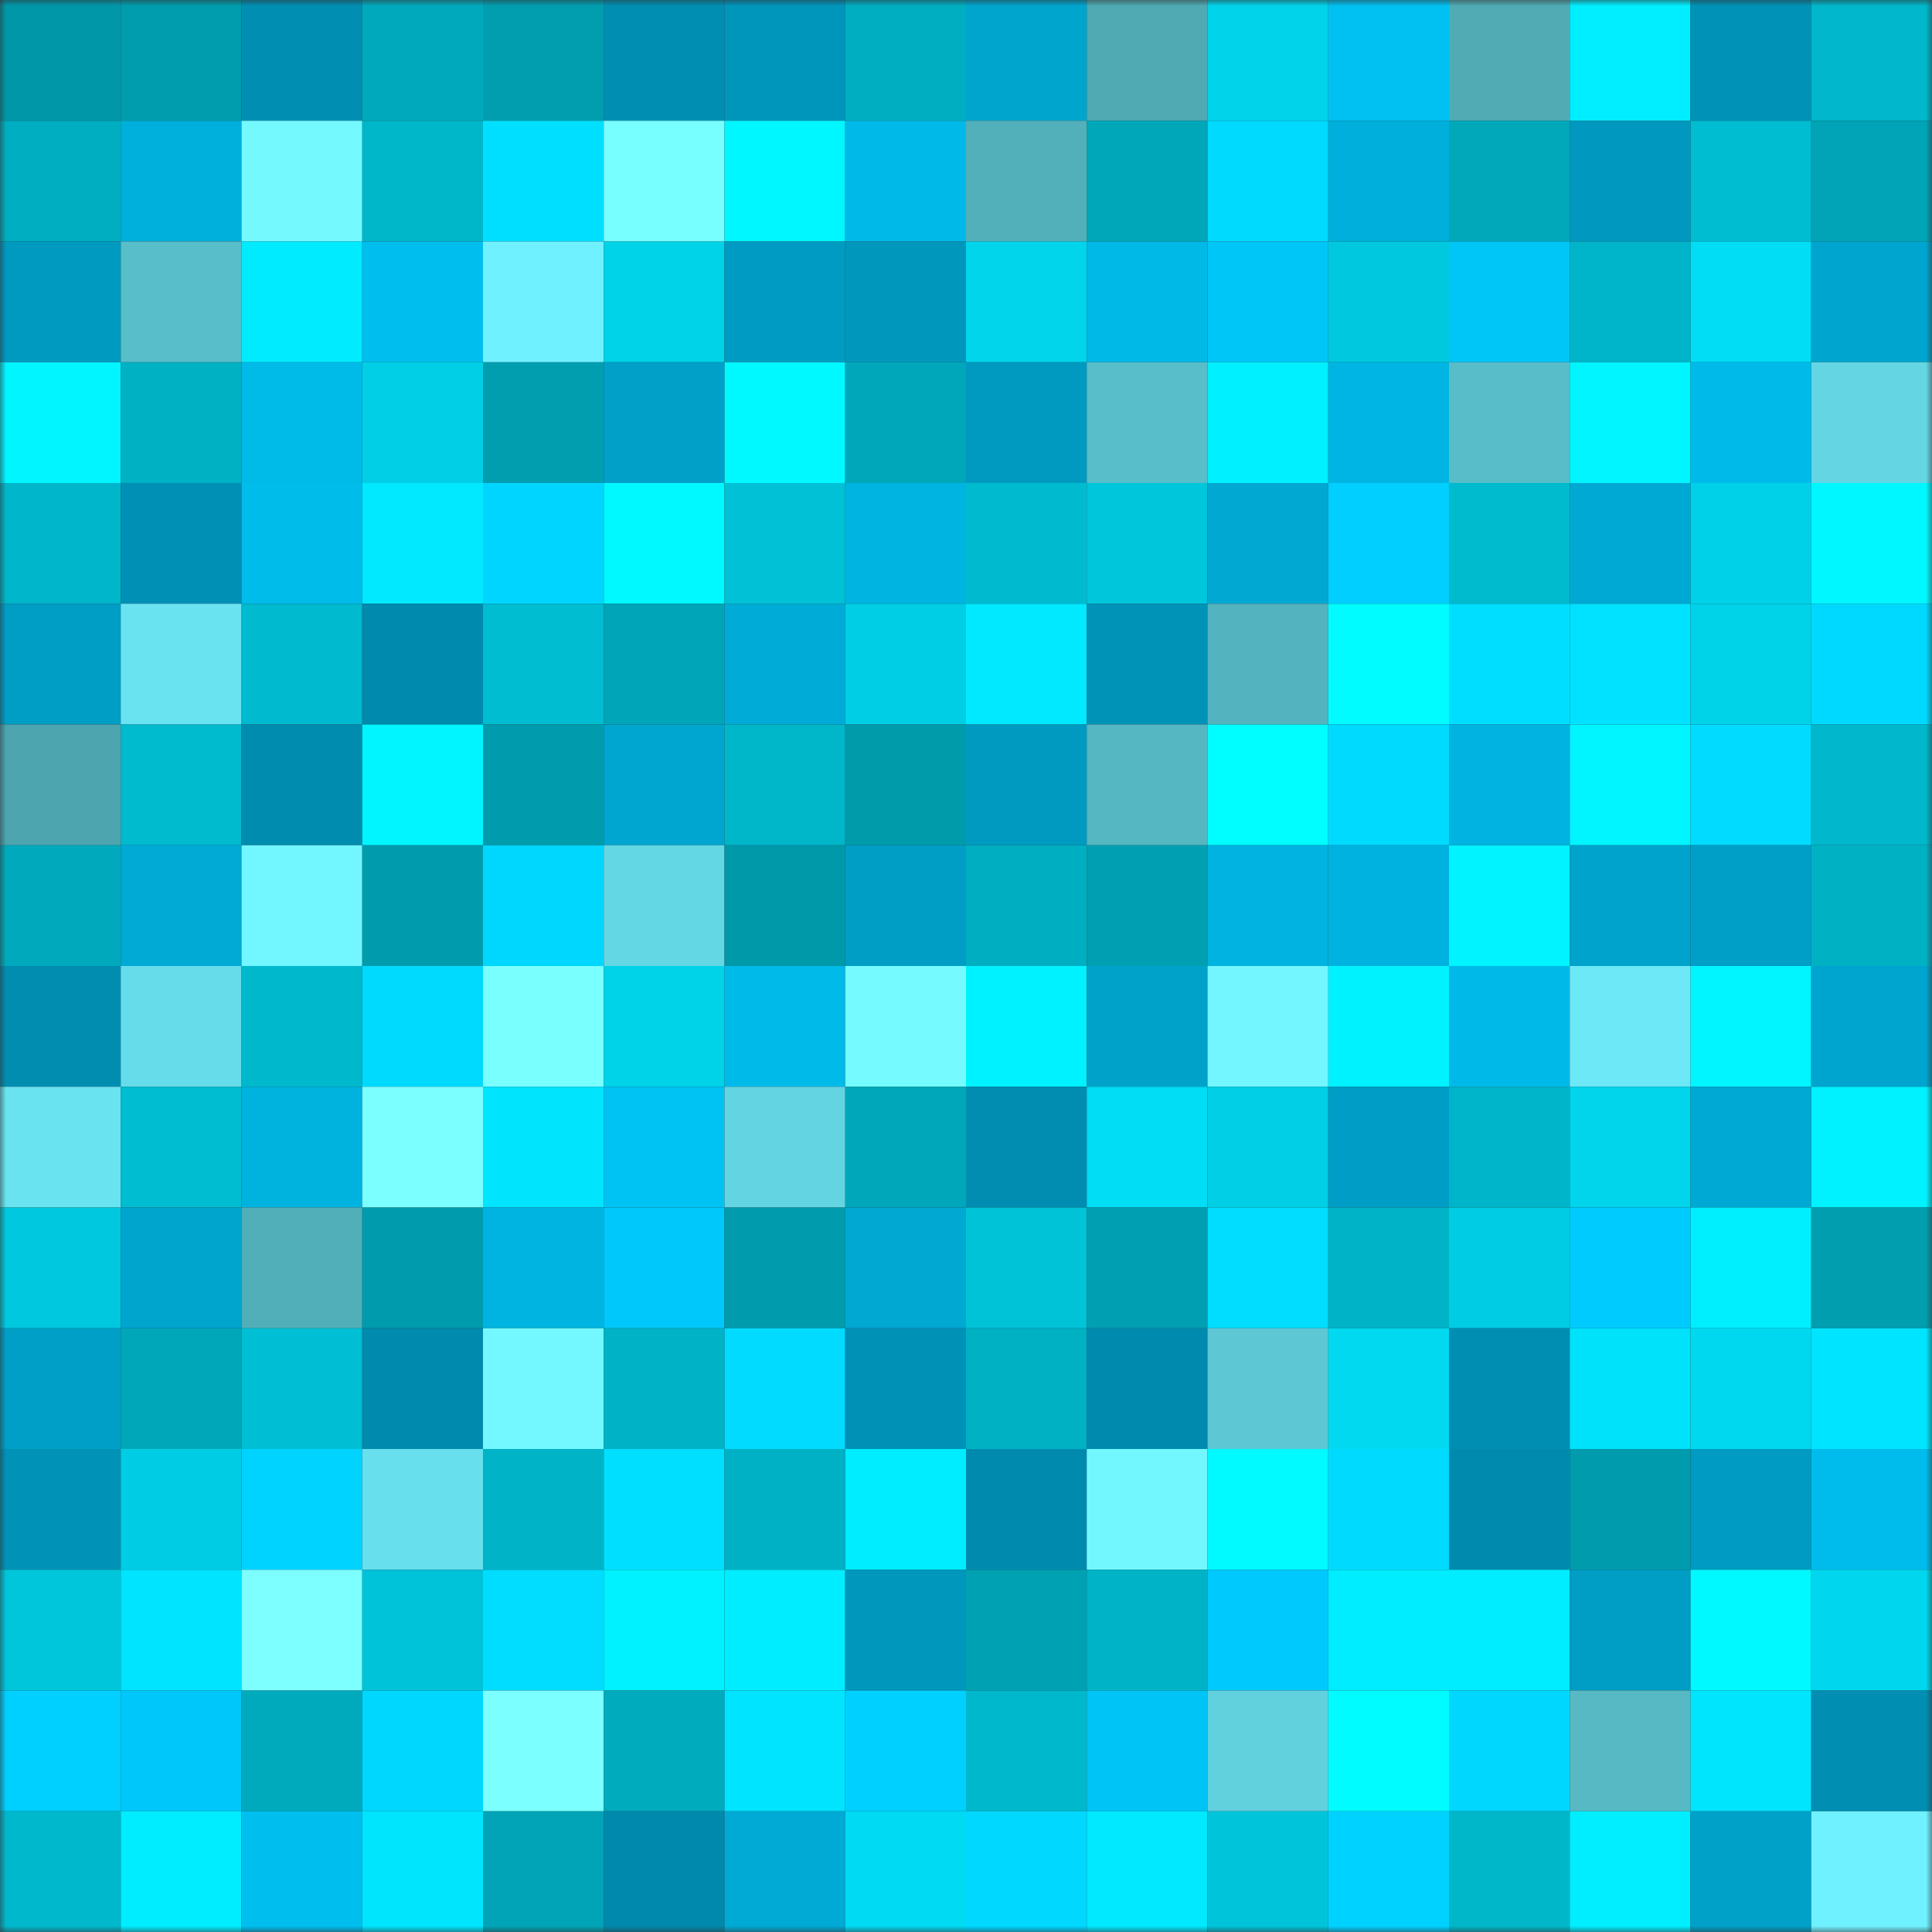 <svg viewBox="0 0 160 160" fill="none" role="img" xmlns="http://www.w3.org/2000/svg" width="240" height="240" name="ens%2C9119.eth"><rect x="0" y="0" width="160" height="160" fill="#333333" stroke="none"/><mask id="66220051" mask-type="alpha" maskUnits="userSpaceOnUse" x="0" y="0" width="160" height="160"><rect width="160" height="160" fill="#FFFFFF"></rect></mask><g mask="url(#66220051)"><rect x="0" y="0" width="10" height="10" fill="#0098a9"></rect><rect x="10" y="0" width="10" height="10" fill="#009dae"></rect><rect x="20" y="0" width="10" height="10" fill="#008eb2"></rect><rect x="30" y="0" width="10" height="10" fill="#00a9bb"></rect><rect x="40" y="0" width="10" height="10" fill="#009eaf"></rect><rect x="50" y="0" width="10" height="10" fill="#008fb3"></rect><rect x="60" y="0" width="10" height="10" fill="#0095bb"></rect><rect x="70" y="0" width="10" height="10" fill="#00aec1"></rect><rect x="80" y="0" width="10" height="10" fill="#00a5ce"></rect><rect x="90" y="0" width="10" height="10" fill="#4faab4"></rect><rect x="100" y="0" width="10" height="10" fill="#00d3ea"></rect><rect x="110" y="0" width="10" height="10" fill="#00c1f1"></rect><rect x="120" y="0" width="10" height="10" fill="#50abb5"></rect><rect x="130" y="0" width="10" height="10" fill="#00eeff"></rect><rect x="140" y="0" width="10" height="10" fill="#0092b7"></rect><rect x="150" y="0" width="10" height="10" fill="#00b7cb"></rect><rect x="0" y="10" width="10" height="10" fill="#00aec1"></rect><rect x="10" y="10" width="10" height="10" fill="#00b0dc"></rect><rect x="20" y="10" width="10" height="10" fill="#74f9ff"></rect><rect x="30" y="10" width="10" height="10" fill="#00b6c9"></rect><rect x="40" y="10" width="10" height="10" fill="#00dfff"></rect><rect x="50" y="10" width="10" height="10" fill="#77ffff"></rect><rect x="60" y="10" width="10" height="10" fill="#00f7ff"></rect><rect x="70" y="10" width="10" height="10" fill="#00b9e8"></rect><rect x="80" y="10" width="10" height="10" fill="#52b0bb"></rect><rect x="90" y="10" width="10" height="10" fill="#00a7b9"></rect><rect x="100" y="10" width="10" height="10" fill="#00daff"></rect><rect x="110" y="10" width="10" height="10" fill="#00afdb"></rect><rect x="120" y="10" width="10" height="10" fill="#00a8ba"></rect><rect x="130" y="10" width="10" height="10" fill="#0098be"></rect><rect x="140" y="10" width="10" height="10" fill="#00bdd2"></rect><rect x="150" y="10" width="10" height="10" fill="#00a4b6"></rect><rect x="0" y="20" width="10" height="10" fill="#0099c0"></rect><rect x="10" y="20" width="10" height="10" fill="#58bec9"></rect><rect x="20" y="20" width="10" height="10" fill="#00ebff"></rect><rect x="30" y="20" width="10" height="10" fill="#00beed"></rect><rect x="40" y="20" width="10" height="10" fill="#70f1ff"></rect><rect x="50" y="20" width="10" height="10" fill="#00d2e8"></rect><rect x="60" y="20" width="10" height="10" fill="#009bc2"></rect><rect x="70" y="20" width="10" height="10" fill="#0097bd"></rect><rect x="80" y="20" width="10" height="10" fill="#00d5ec"></rect><rect x="90" y="20" width="10" height="10" fill="#00b9e7"></rect><rect x="100" y="20" width="10" height="10" fill="#00c6f7"></rect><rect x="110" y="20" width="10" height="10" fill="#00c9df"></rect><rect x="120" y="20" width="10" height="10" fill="#00c6f8"></rect><rect x="130" y="20" width="10" height="10" fill="#00b5c9"></rect><rect x="140" y="20" width="10" height="10" fill="#00ddf5"></rect><rect x="150" y="20" width="10" height="10" fill="#00a5cf"></rect><rect x="0" y="30" width="10" height="10" fill="#00f5ff"></rect><rect x="10" y="30" width="10" height="10" fill="#00b0c3"></rect><rect x="20" y="30" width="10" height="10" fill="#00bae8"></rect><rect x="30" y="30" width="10" height="10" fill="#00cfe6"></rect><rect x="40" y="30" width="10" height="10" fill="#009eaf"></rect><rect x="50" y="30" width="10" height="10" fill="#00a0c8"></rect><rect x="60" y="30" width="10" height="10" fill="#00f9ff"></rect><rect x="70" y="30" width="10" height="10" fill="#00a7ba"></rect><rect x="80" y="30" width="10" height="10" fill="#009ac1"></rect><rect x="90" y="30" width="10" height="10" fill="#58bec9"></rect><rect x="100" y="30" width="10" height="10" fill="#00f0ff"></rect><rect x="110" y="30" width="10" height="10" fill="#00b5e3"></rect><rect x="120" y="30" width="10" height="10" fill="#58bdc9"></rect><rect x="130" y="30" width="10" height="10" fill="#00f5ff"></rect><rect x="140" y="30" width="10" height="10" fill="#00bbea"></rect><rect x="150" y="30" width="10" height="10" fill="#64d6e3"></rect><rect x="0" y="40" width="10" height="10" fill="#00b6ca"></rect><rect x="10" y="40" width="10" height="10" fill="#0090b5"></rect><rect x="20" y="40" width="10" height="10" fill="#00bceb"></rect><rect x="30" y="40" width="10" height="10" fill="#00e9ff"></rect><rect x="40" y="40" width="10" height="10" fill="#00d5ff"></rect><rect x="50" y="40" width="10" height="10" fill="#00f8ff"></rect><rect x="60" y="40" width="10" height="10" fill="#00c1d6"></rect><rect x="70" y="40" width="10" height="10" fill="#00b4e1"></rect><rect x="80" y="40" width="10" height="10" fill="#00bbd0"></rect><rect x="90" y="40" width="10" height="10" fill="#00c6dc"></rect><rect x="100" y="40" width="10" height="10" fill="#00a8d2"></rect><rect x="110" y="40" width="10" height="10" fill="#00cfff"></rect><rect x="120" y="40" width="10" height="10" fill="#00bace"></rect><rect x="130" y="40" width="10" height="10" fill="#00a9d3"></rect><rect x="140" y="40" width="10" height="10" fill="#00d1e8"></rect><rect x="150" y="40" width="10" height="10" fill="#00f7ff"></rect><rect x="0" y="50" width="10" height="10" fill="#009dc5"></rect><rect x="10" y="50" width="10" height="10" fill="#6ae3f1"></rect><rect x="20" y="50" width="10" height="10" fill="#00bacf"></rect><rect x="30" y="50" width="10" height="10" fill="#008aad"></rect><rect x="40" y="50" width="10" height="10" fill="#00bdd1"></rect><rect x="50" y="50" width="10" height="10" fill="#00a5b7"></rect><rect x="60" y="50" width="10" height="10" fill="#00acd7"></rect><rect x="70" y="50" width="10" height="10" fill="#00cee4"></rect><rect x="80" y="50" width="10" height="10" fill="#00e9ff"></rect><rect x="90" y="50" width="10" height="10" fill="#0093b8"></rect><rect x="100" y="50" width="10" height="10" fill="#53b3be"></rect><rect x="110" y="50" width="10" height="10" fill="#00fcff"></rect><rect x="120" y="50" width="10" height="10" fill="#00deff"></rect><rect x="130" y="50" width="10" height="10" fill="#00e2ff"></rect><rect x="140" y="50" width="10" height="10" fill="#00d2e8"></rect><rect x="150" y="50" width="10" height="10" fill="#00d9ff"></rect><rect x="0" y="60" width="10" height="10" fill="#4da5af"></rect><rect x="10" y="60" width="10" height="10" fill="#00bace"></rect><rect x="20" y="60" width="10" height="10" fill="#008caf"></rect><rect x="30" y="60" width="10" height="10" fill="#00f5ff"></rect><rect x="40" y="60" width="10" height="10" fill="#009cad"></rect><rect x="50" y="60" width="10" height="10" fill="#00a6d0"></rect><rect x="60" y="60" width="10" height="10" fill="#00b7ca"></rect><rect x="70" y="60" width="10" height="10" fill="#009bab"></rect><rect x="80" y="60" width="10" height="10" fill="#009ac1"></rect><rect x="90" y="60" width="10" height="10" fill="#55b7c2"></rect><rect x="100" y="60" width="10" height="10" fill="#00fdff"></rect><rect x="110" y="60" width="10" height="10" fill="#00daff"></rect><rect x="120" y="60" width="10" height="10" fill="#00b3e0"></rect><rect x="130" y="60" width="10" height="10" fill="#00f5ff"></rect><rect x="140" y="60" width="10" height="10" fill="#00dbff"></rect><rect x="150" y="60" width="10" height="10" fill="#00b7cb"></rect><rect x="0" y="70" width="10" height="10" fill="#00a9bc"></rect><rect x="10" y="70" width="10" height="10" fill="#00aad5"></rect><rect x="20" y="70" width="10" height="10" fill="#72f6ff"></rect><rect x="30" y="70" width="10" height="10" fill="#009cad"></rect><rect x="40" y="70" width="10" height="10" fill="#00d7ff"></rect><rect x="50" y="70" width="10" height="10" fill="#64d7e4"></rect><rect x="60" y="70" width="10" height="10" fill="#0099aa"></rect><rect x="70" y="70" width="10" height="10" fill="#009dc4"></rect><rect x="80" y="70" width="10" height="10" fill="#00aec1"></rect><rect x="90" y="70" width="10" height="10" fill="#00a0b2"></rect><rect x="100" y="70" width="10" height="10" fill="#00b3e0"></rect><rect x="110" y="70" width="10" height="10" fill="#00b2df"></rect><rect x="120" y="70" width="10" height="10" fill="#00f3ff"></rect><rect x="130" y="70" width="10" height="10" fill="#00a3cc"></rect><rect x="140" y="70" width="10" height="10" fill="#009fc7"></rect><rect x="150" y="70" width="10" height="10" fill="#00b1c4"></rect><rect x="0" y="80" width="10" height="10" fill="#008db0"></rect><rect x="10" y="80" width="10" height="10" fill="#66dcea"></rect><rect x="20" y="80" width="10" height="10" fill="#00b8cc"></rect><rect x="30" y="80" width="10" height="10" fill="#00daff"></rect><rect x="40" y="80" width="10" height="10" fill="#7affff"></rect><rect x="50" y="80" width="10" height="10" fill="#00d2e8"></rect><rect x="60" y="80" width="10" height="10" fill="#00bae9"></rect><rect x="70" y="80" width="10" height="10" fill="#75fbff"></rect><rect x="80" y="80" width="10" height="10" fill="#00f1ff"></rect><rect x="90" y="80" width="10" height="10" fill="#00a2ca"></rect><rect x="100" y="80" width="10" height="10" fill="#73f6ff"></rect><rect x="110" y="80" width="10" height="10" fill="#00f2ff"></rect><rect x="120" y="80" width="10" height="10" fill="#00b9e8"></rect><rect x="130" y="80" width="10" height="10" fill="#6ce8f6"></rect><rect x="140" y="80" width="10" height="10" fill="#00f5ff"></rect><rect x="150" y="80" width="10" height="10" fill="#00a5cf"></rect><rect x="0" y="90" width="10" height="10" fill="#69e3f0"></rect><rect x="10" y="90" width="10" height="10" fill="#00bdd1"></rect><rect x="20" y="90" width="10" height="10" fill="#00b3df"></rect><rect x="30" y="90" width="10" height="10" fill="#7cffff"></rect><rect x="40" y="90" width="10" height="10" fill="#00e4fd"></rect><rect x="50" y="90" width="10" height="10" fill="#00c3f4"></rect><rect x="60" y="90" width="10" height="10" fill="#63d5e2"></rect><rect x="70" y="90" width="10" height="10" fill="#00a7ba"></rect><rect x="80" y="90" width="10" height="10" fill="#008db1"></rect><rect x="90" y="90" width="10" height="10" fill="#00ddf5"></rect><rect x="100" y="90" width="10" height="10" fill="#00cfe5"></rect><rect x="110" y="90" width="10" height="10" fill="#009ec6"></rect><rect x="120" y="90" width="10" height="10" fill="#00b5c9"></rect><rect x="130" y="90" width="10" height="10" fill="#00d5ec"></rect><rect x="140" y="90" width="10" height="10" fill="#00a9d4"></rect><rect x="150" y="90" width="10" height="10" fill="#00f1ff"></rect><rect x="0" y="100" width="10" height="10" fill="#00c8de"></rect><rect x="10" y="100" width="10" height="10" fill="#00a5ce"></rect><rect x="20" y="100" width="10" height="10" fill="#51afb9"></rect><rect x="30" y="100" width="10" height="10" fill="#009cad"></rect><rect x="40" y="100" width="10" height="10" fill="#00b4e1"></rect><rect x="50" y="100" width="10" height="10" fill="#00c8fb"></rect><rect x="60" y="100" width="10" height="10" fill="#009cad"></rect><rect x="70" y="100" width="10" height="10" fill="#00a8d2"></rect><rect x="80" y="100" width="10" height="10" fill="#00c3d8"></rect><rect x="90" y="100" width="10" height="10" fill="#00a0b2"></rect><rect x="100" y="100" width="10" height="10" fill="#00ddff"></rect><rect x="110" y="100" width="10" height="10" fill="#00b3c6"></rect><rect x="120" y="100" width="10" height="10" fill="#00cce3"></rect><rect x="130" y="100" width="10" height="10" fill="#00cbfe"></rect><rect x="140" y="100" width="10" height="10" fill="#00efff"></rect><rect x="150" y="100" width="10" height="10" fill="#009eaf"></rect><rect x="0" y="110" width="10" height="10" fill="#009fc7"></rect><rect x="10" y="110" width="10" height="10" fill="#00a7b9"></rect><rect x="20" y="110" width="10" height="10" fill="#00bed3"></rect><rect x="30" y="110" width="10" height="10" fill="#008aad"></rect><rect x="40" y="110" width="10" height="10" fill="#73f8ff"></rect><rect x="50" y="110" width="10" height="10" fill="#00b2c5"></rect><rect x="60" y="110" width="10" height="10" fill="#00dbff"></rect><rect x="70" y="110" width="10" height="10" fill="#0091b6"></rect><rect x="80" y="110" width="10" height="10" fill="#00b0c3"></rect><rect x="90" y="110" width="10" height="10" fill="#008bae"></rect><rect x="100" y="110" width="10" height="10" fill="#5dc8d4"></rect><rect x="110" y="110" width="10" height="10" fill="#00d9f0"></rect><rect x="120" y="110" width="10" height="10" fill="#008fb2"></rect><rect x="130" y="110" width="10" height="10" fill="#00e1fa"></rect><rect x="140" y="110" width="10" height="10" fill="#00d8ef"></rect><rect x="150" y="110" width="10" height="10" fill="#00e4ff"></rect><rect x="0" y="120" width="10" height="10" fill="#0093b7"></rect><rect x="10" y="120" width="10" height="10" fill="#00cde3"></rect><rect x="20" y="120" width="10" height="10" fill="#00d3ff"></rect><rect x="30" y="120" width="10" height="10" fill="#68dfec"></rect><rect x="40" y="120" width="10" height="10" fill="#00b3c6"></rect><rect x="50" y="120" width="10" height="10" fill="#00dfff"></rect><rect x="60" y="120" width="10" height="10" fill="#00b1c5"></rect><rect x="70" y="120" width="10" height="10" fill="#00edff"></rect><rect x="80" y="120" width="10" height="10" fill="#008bae"></rect><rect x="90" y="120" width="10" height="10" fill="#73f7ff"></rect><rect x="100" y="120" width="10" height="10" fill="#00faff"></rect><rect x="110" y="120" width="10" height="10" fill="#00daff"></rect><rect x="120" y="120" width="10" height="10" fill="#008bae"></rect><rect x="130" y="120" width="10" height="10" fill="#009bac"></rect><rect x="140" y="120" width="10" height="10" fill="#009bc2"></rect><rect x="150" y="120" width="10" height="10" fill="#00bcec"></rect><rect x="0" y="130" width="10" height="10" fill="#00c6db"></rect><rect x="10" y="130" width="10" height="10" fill="#00e4ff"></rect><rect x="20" y="130" width="10" height="10" fill="#7dffff"></rect><rect x="30" y="130" width="10" height="10" fill="#00c2d8"></rect><rect x="40" y="130" width="10" height="10" fill="#00ddff"></rect><rect x="50" y="130" width="10" height="10" fill="#00f1ff"></rect><rect x="60" y="130" width="10" height="10" fill="#00ecff"></rect><rect x="70" y="130" width="10" height="10" fill="#0097bd"></rect><rect x="80" y="130" width="10" height="10" fill="#00a1b2"></rect><rect x="90" y="130" width="10" height="10" fill="#00b3c7"></rect><rect x="100" y="130" width="10" height="10" fill="#00cafd"></rect><rect x="110" y="130" width="10" height="10" fill="#00ecff"></rect><rect x="120" y="130" width="10" height="10" fill="#00ecff"></rect><rect x="130" y="130" width="10" height="10" fill="#009dc5"></rect><rect x="140" y="130" width="10" height="10" fill="#00f8ff"></rect><rect x="150" y="130" width="10" height="10" fill="#00d7ee"></rect><rect x="0" y="140" width="10" height="10" fill="#00d0ff"></rect><rect x="10" y="140" width="10" height="10" fill="#00c7f9"></rect><rect x="20" y="140" width="10" height="10" fill="#00aabd"></rect><rect x="30" y="140" width="10" height="10" fill="#00d7ff"></rect><rect x="40" y="140" width="10" height="10" fill="#7bffff"></rect><rect x="50" y="140" width="10" height="10" fill="#00abbe"></rect><rect x="60" y="140" width="10" height="10" fill="#00e4ff"></rect><rect x="70" y="140" width="10" height="10" fill="#00d0ff"></rect><rect x="80" y="140" width="10" height="10" fill="#00b8cc"></rect><rect x="90" y="140" width="10" height="10" fill="#00c4f5"></rect><rect x="100" y="140" width="10" height="10" fill="#61d1de"></rect><rect x="110" y="140" width="10" height="10" fill="#00fcff"></rect><rect x="120" y="140" width="10" height="10" fill="#00d7ff"></rect><rect x="130" y="140" width="10" height="10" fill="#56b9c4"></rect><rect x="140" y="140" width="10" height="10" fill="#00e5fe"></rect><rect x="150" y="140" width="10" height="10" fill="#008eb2"></rect><rect x="0" y="150" width="10" height="10" fill="#00b8cc"></rect><rect x="10" y="150" width="10" height="10" fill="#00edff"></rect><rect x="20" y="150" width="10" height="10" fill="#00bfef"></rect><rect x="30" y="150" width="10" height="10" fill="#00e5fe"></rect><rect x="40" y="150" width="10" height="10" fill="#00a4b6"></rect><rect x="50" y="150" width="10" height="10" fill="#0089ac"></rect><rect x="60" y="150" width="10" height="10" fill="#00aad5"></rect><rect x="70" y="150" width="10" height="10" fill="#00daf2"></rect><rect x="80" y="150" width="10" height="10" fill="#00d8ff"></rect><rect x="90" y="150" width="10" height="10" fill="#00e9ff"></rect><rect x="100" y="150" width="10" height="10" fill="#00c4da"></rect><rect x="110" y="150" width="10" height="10" fill="#00d2ff"></rect><rect x="120" y="150" width="10" height="10" fill="#00b7ca"></rect><rect x="130" y="150" width="10" height="10" fill="#00eeff"></rect><rect x="140" y="150" width="10" height="10" fill="#00a1c9"></rect><rect x="150" y="150" width="10" height="10" fill="#70f1ff"></rect></g></svg>
